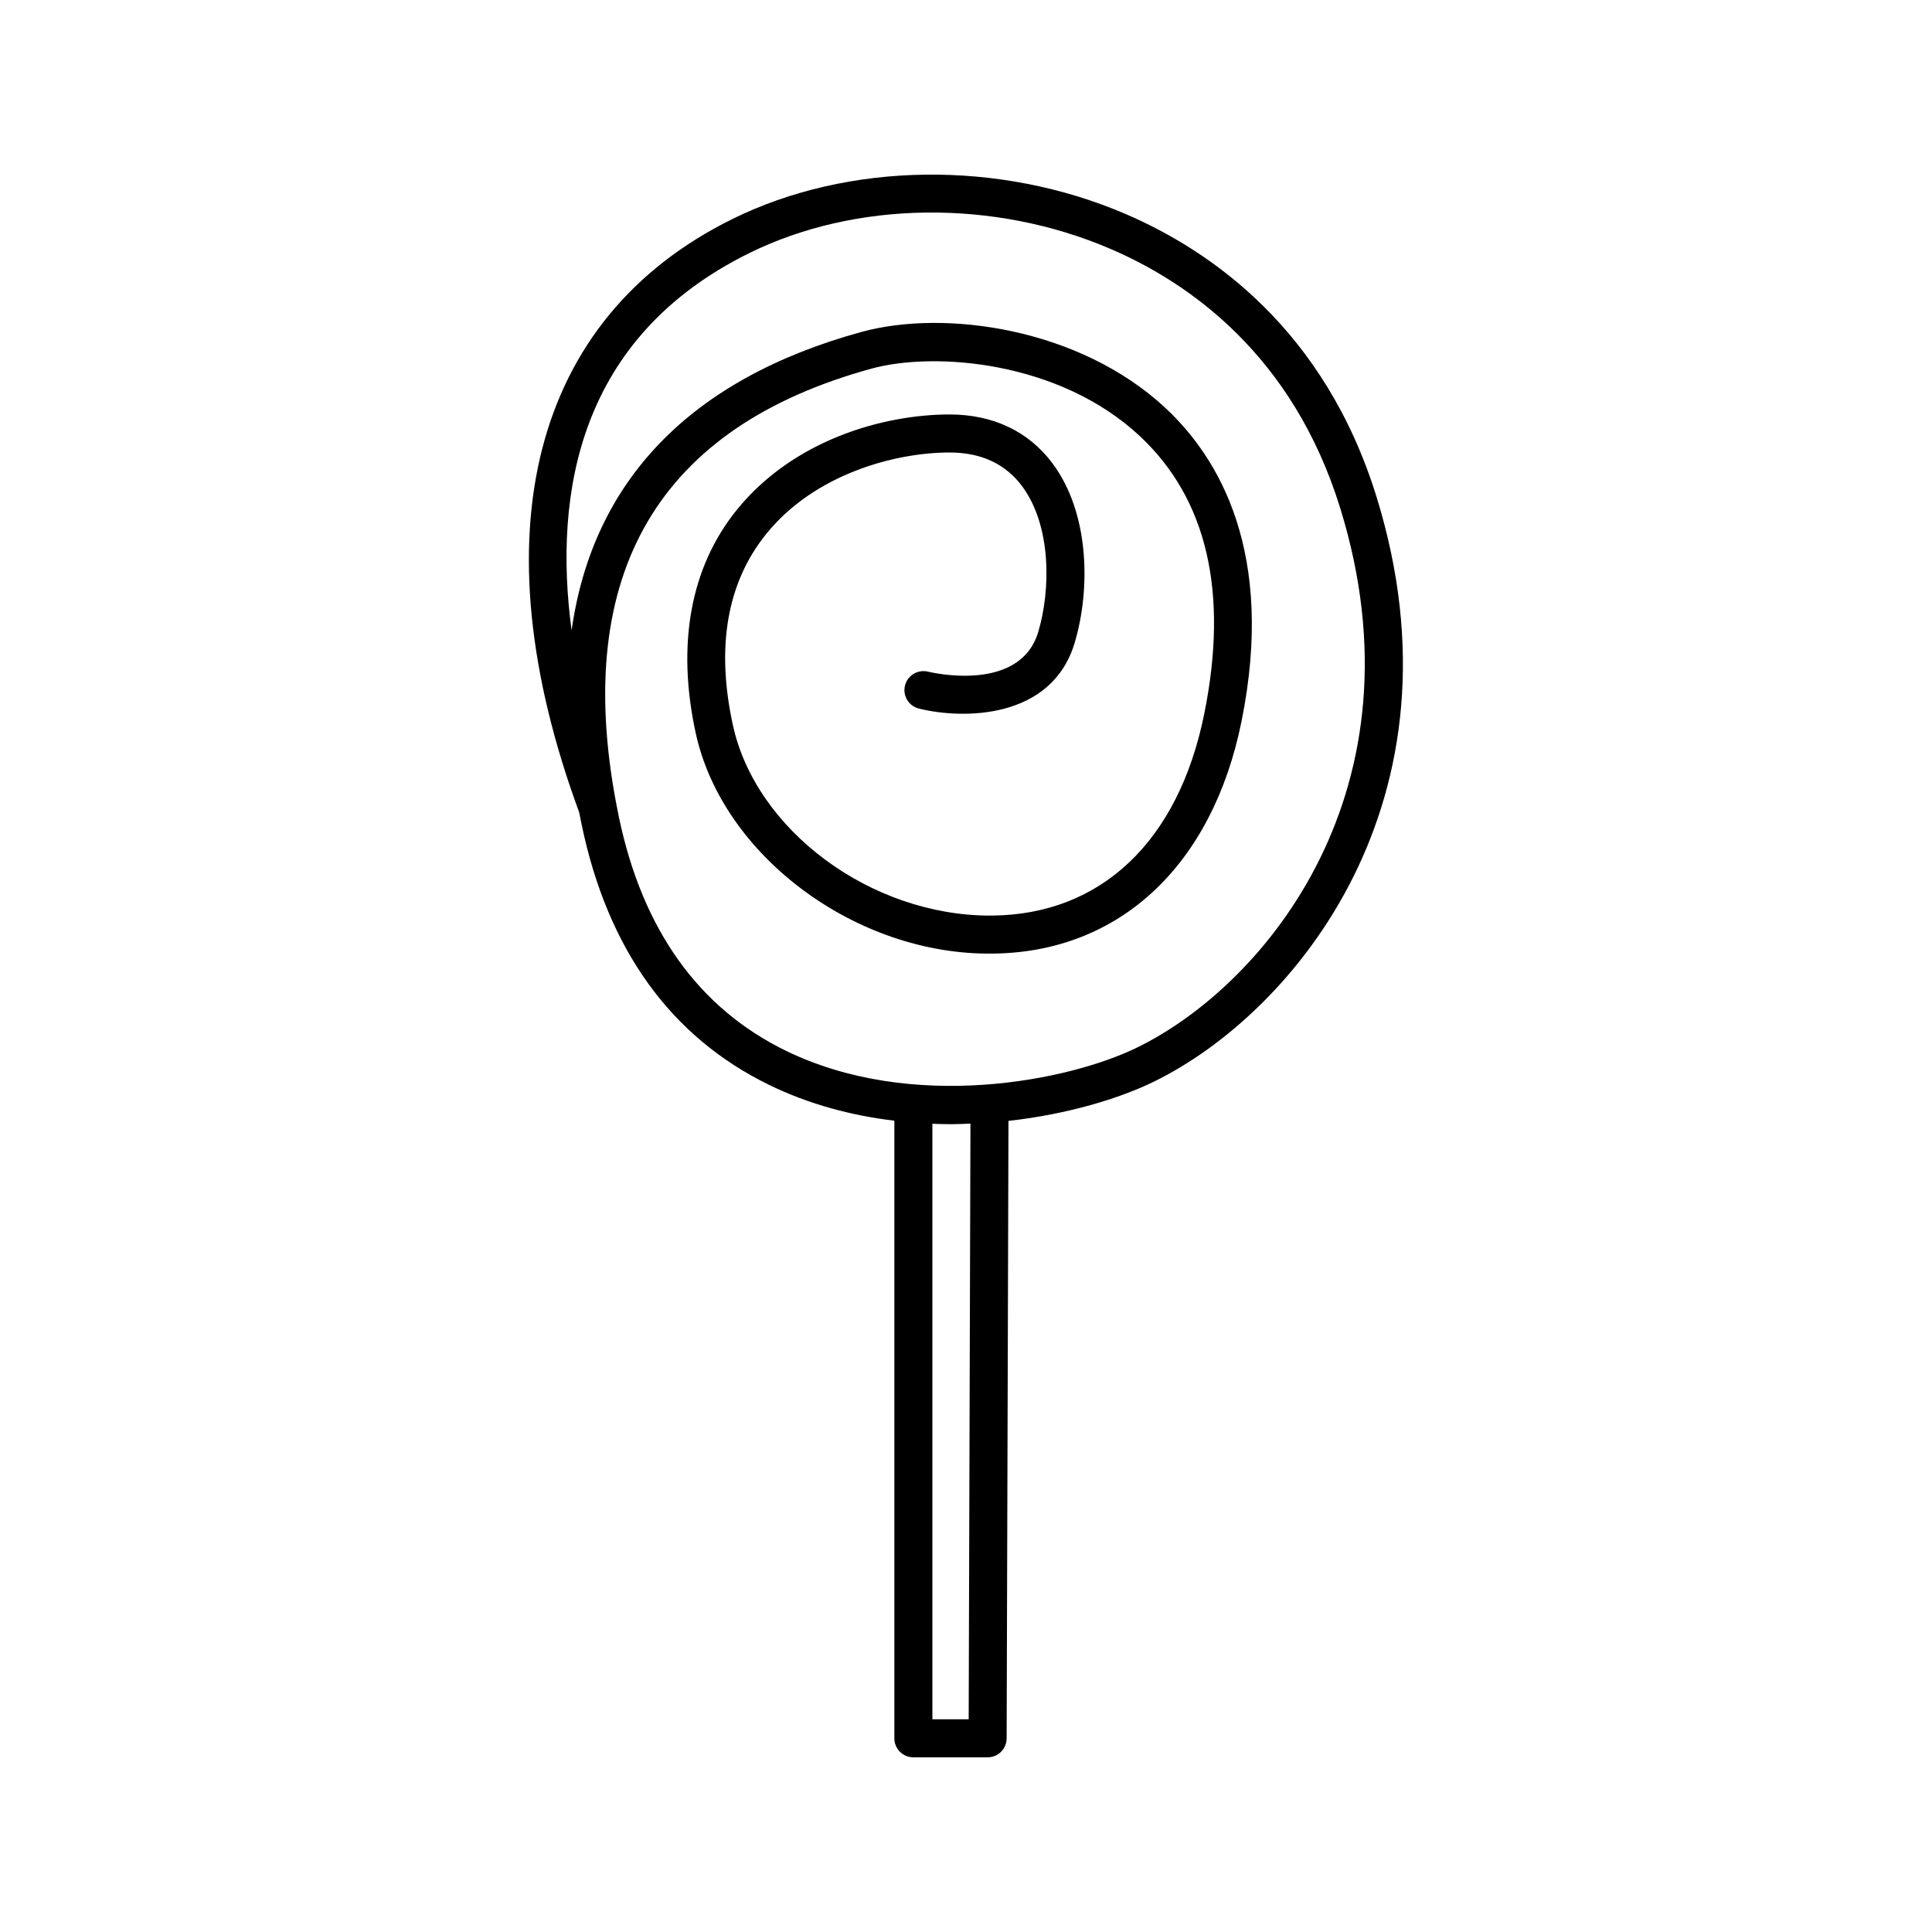 <?xml version="1.0" encoding="UTF-8"?>
<!-- Uploaded to: ICON Repo, www.iconrepo.com, Generator: ICON Repo Mixer Tools -->
<svg fill="#000000" width="800px" height="800px" version="1.1" viewBox="144 144 512 512" xmlns="http://www.w3.org/2000/svg">
 <path d="m298.15 362.56c6.875 33 23.562 56.188 49.605 68.914 10.707 5.234 22.047 8.18 33.258 9.527v163.67c0 2.781 2.254 5.039 5.039 5.039h19.68c2.773 0 5.027-2.246 5.039-5.023l0.484-163.64c15.676-1.75 29.445-5.938 38.629-10.441 37.293-18.297 83.758-74.66 58.902-154.96-13.684-44.207-43.723-65.156-66.52-74.945-33.496-14.383-73.449-13.852-104.27 1.387-52.914 26.176-67.664 83.445-40.512 157.18 0.207 1.082 0.43 2.18 0.66 3.281zm102.56 237.07h-9.617v-157.82c1.656 0.062 3.312 0.113 4.949 0.113 1.734 0 3.43-0.09 5.137-0.156zm-58.238-388.51c28.246-13.977 64.965-14.41 95.82-1.16 20.84 8.953 48.324 28.129 60.871 68.668 22.98 74.254-19.531 126.16-53.715 142.93-18.332 9-59.867 17.188-93.27 0.859-23.098-11.293-37.957-32.121-44.168-61.918-0.211-1.023-0.414-2.043-0.609-3.055-0.031-0.254-0.074-0.508-0.145-0.762-11.449-60.836 11.312-99.516 67.691-114.99 16.68-4.582 49.762-2.062 71.094 17.855 17.852 16.664 23.602 41.438 17.098 73.625-6.812 33.75-27.316 53.234-56.246 53.465-0.176 0.004-0.348 0.004-0.527 0.004-31.539 0-62.035-22.535-68.137-50.449-4.527-20.73-1.57-37.77 8.797-50.648 12.855-15.965 34.23-21.629 48.629-21.629 8.324 0 14.785 2.996 19.191 8.902 7.754 10.387 7.672 27.293 4.316 38.605-4.84 16.324-28.23 10.816-29.23 10.574-2.691-0.656-5.426 0.98-6.098 3.676-0.668 2.699 0.973 5.434 3.676 6.106 11.621 2.891 35.246 2.953 41.312-17.492 4.184-14.102 3.981-34.262-5.902-47.496-6.32-8.477-15.754-12.953-27.266-12.953-17.422 0-41.406 6.668-56.477 25.387-12.203 15.152-15.93 35.598-10.789 59.117 7.094 32.473 42.527 58.82 78.582 58.371 33.625-0.266 58.312-23.273 66.047-61.543 9.02-44.66-5.953-69.777-20.098-82.988-22.766-21.254-58.543-26.281-80.641-20.207-45.258 12.422-71.207 39.406-76.801 79.098-4.902-36.613 2.019-77.707 46.992-99.949z"/>
</svg>